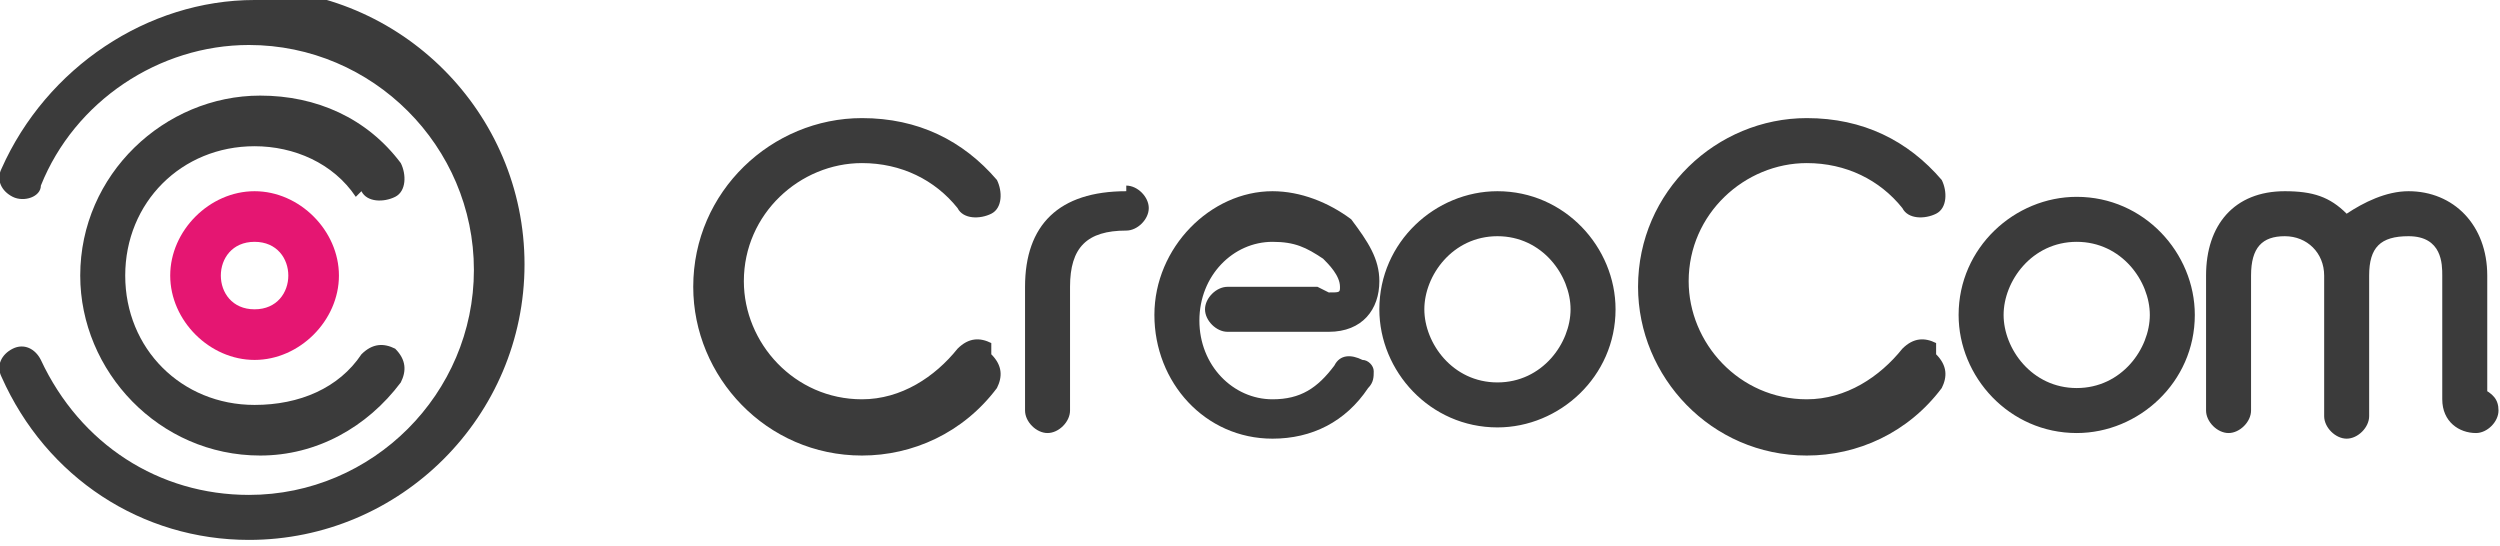 <?xml version="1.0" encoding="UTF-8"?>
<!DOCTYPE svg PUBLIC "-//W3C//DTD SVG 1.1//EN" "http://www.w3.org/Graphics/SVG/1.1/DTD/svg11.dtd">
<!-- Creator: CorelDRAW 2021 (64-Bit) -->
<svg xmlns="http://www.w3.org/2000/svg" xml:space="preserve" width="17.653mm" height="3.852mm" version="1.1" style="shape-rendering:geometricPrecision; text-rendering:geometricPrecision; image-rendering:optimizeQuality; fill-rule:evenodd; clip-rule:evenodd"
viewBox="0 0 0.444 0.097"
 xmlns:xlink="http://www.w3.org/1999/xlink"
 xmlns:xodm="http://www.corel.com/coreldraw/odm/2003">
 <defs>
  <style type="text/css">
   <![CDATA[
    .fil1 {fill:#E51672;fill-rule:nonzero}
    .fil0 {fill:#3B3B3B;fill-rule:nonzero}
   ]]>
  </style>
 </defs>
 <g id="Layer_x0020_1">
  <path class="fil0" d="M0.064 0.034c0.001,0.002 0.004,0.002 0.006,0.001 0.002,-0.001 0.002,-0.004 0.001,-0.006 -0.006,-0.008 -0.015,-0.012 -0.025,-0.012 -0.017,0 -0.032,0.014 -0.032,0.032 0,0.017 0.014,0.032 0.032,0.032 0.01,0 0.019,-0.005 0.025,-0.013 0.001,-0.002 0.001,-0.004 -0.001,-0.006 -0.002,-0.001 -0.004,-0.001 -0.006,0.001 -0.004,0.006 -0.011,0.009 -0.019,0.009 -0.013,0 -0.023,-0.01 -0.023,-0.023 0,-0.013 0.01,-0.023 0.023,-0.023 0.007,0 0.014,0.003 0.018,0.009z"/>
  <path class="fil0" d="M0.045 0c-0.019,0 -0.037,0.012 -0.045,0.03 -0.001,0.002 0,0.004 0.002,0.005 0.002,0.001 0.005,-0 0.005,-0.002 0.006,-0.015 0.021,-0.025 0.037,-0.025 0.022,0 0.04,0.018 0.04,0.04 0,0.022 -0.018,0.04 -0.04,0.04 -0.016,0 -0.03,-0.009 -0.037,-0.024 -0.001,-0.002 -0.003,-0.003 -0.005,-0.002 -0.002,0.001 -0.003,0.003 -0.002,0.005 0.008,0.018 0.025,0.029 0.044,0.029 0.027,0 0.049,-0.022 0.049,-0.049 0,-0.027 -0.022,-0.049 -0.049,-0.049z"/>
  <path class="fil0" d="M0.2 0.034c-0.012,0 -0.018,0.006 -0.018,0.017l0 0.022c0,0.002 0.002,0.004 0.004,0.004 0.002,0 0.004,-0.002 0.004,-0.004l0 -0.022c0,-0.007 0.003,-0.01 0.01,-0.01 0.002,0 0.004,-0.002 0.004,-0.004 0,-0.002 -0.002,-0.004 -0.004,-0.004z"/>
  <path class="fil0" d="M0.442 0.07l-0 -0.021c-0,-0.009 -0.006,-0.015 -0.014,-0.015 -0.004,0 -0.008,0.002 -0.011,0.004 -0.003,-0.003 -0.006,-0.004 -0.011,-0.004 -0.009,0 -0.014,0.006 -0.014,0.015l0 0.024c0,0.002 0.002,0.004 0.004,0.004 0.002,0 0.004,-0.002 0.004,-0.004l0 -0.024c0,-0.005 0.002,-0.007 0.006,-0.007 0.004,0 0.007,0.003 0.007,0.007l0 0.022c0,0.001 -0,0.002 -0,0.003 0,0.002 0.002,0.004 0.004,0.004l0 0c0.002,0 0.004,-0.002 0.004,-0.004 0,-0.001 0,-0.002 0,-0.003l0 -0.022c0,-0.005 0.002,-0.007 0.007,-0.007 0.006,0 0.006,0.005 0.006,0.007l0 0.022c0,0.004 0.003,0.006 0.006,0.006 0.002,0 0.004,-0.002 0.004,-0.004 0,-0.002 -0.001,-0.003 -0.003,-0.004z"/>
  <path class="fil0" d="M0.234 0.051c-0.004,0 -0.007,0 -0.01,0l-0.006 -0c-0.002,0 -0.004,0.002 -0.004,0.004 0,0.002 0.002,0.004 0.004,0.004 0.002,0 0.003,0 0.005,0l0.002 -0c0.003,0 0.004,-0 0.007,-0l0.004 -0c0.006,-0 0.009,-0.004 0.009,-0.009 0,-0.004 -0.002,-0.007 -0.005,-0.011 -0.004,-0.003 -0.009,-0.005 -0.014,-0.005 -0.011,0 -0.021,0.01 -0.021,0.022 0,0.012 0.009,0.022 0.021,0.022 0.007,0 0.013,-0.003 0.017,-0.009 0.001,-0.001 0.001,-0.002 0.001,-0.003 -0,-0.001 -0.001,-0.002 -0.002,-0.002 -0.002,-0.001 -0.004,-0.001 -0.005,0.001 -0.003,0.004 -0.006,0.006 -0.011,0.006 -0.007,0 -0.013,-0.006 -0.013,-0.014 0,-0.008 0.006,-0.014 0.013,-0.014 0.004,0 0.006,0.001 0.009,0.003 0.001,0.001 0.003,0.003 0.003,0.005 0,0.001 -0,0.001 -0.002,0.001z"/>
  <path class="fil0" d="M0.176 0.061c-0.002,-0.001 -0.004,-0.001 -0.006,0.001 -0.004,0.005 -0.01,0.009 -0.017,0.009 -0.012,0 -0.021,-0.01 -0.021,-0.021 0,-0.012 0.01,-0.021 0.021,-0.021 0.007,0 0.013,0.003 0.017,0.008 0.001,0.002 0.004,0.002 0.006,0.001 0.002,-0.001 0.002,-0.004 0.001,-0.006 -0.006,-0.007 -0.014,-0.011 -0.024,-0.011 -0.016,0 -0.03,0.013 -0.03,0.03 0,0.016 0.013,0.03 0.03,0.03 0.009,0 0.018,-0.004 0.024,-0.012 0.001,-0.002 0.001,-0.004 -0.001,-0.006z"/>
  <path class="fil0" d="M0.344 0.061c-0.002,-0.001 -0.004,-0.001 -0.006,0.001 -0.004,0.005 -0.01,0.009 -0.017,0.009 -0.012,0 -0.021,-0.01 -0.021,-0.021 0,-0.012 0.01,-0.021 0.021,-0.021 0.007,0 0.013,0.003 0.017,0.008 0.001,0.002 0.004,0.002 0.006,0.001 0.002,-0.001 0.002,-0.004 0.001,-0.006 -0.006,-0.007 -0.014,-0.011 -0.024,-0.011 -0.016,0 -0.03,0.013 -0.03,0.03 0,0.016 0.013,0.03 0.03,0.03 0.009,0 0.018,-0.004 0.024,-0.012 0.001,-0.002 0.001,-0.004 -0.001,-0.006z"/>
  <path class="fil1" d="M0.03 0.049c0,0.008 0.007,0.015 0.015,0.015 0.008,0 0.015,-0.007 0.015,-0.015 0,-0.008 -0.007,-0.015 -0.015,-0.015 -0.008,0 -0.015,0.007 -0.015,0.015zm0.021 0c0,0.003 -0.002,0.006 -0.006,0.006 -0.004,0 -0.006,-0.003 -0.006,-0.006 0,-0.003 0.002,-0.006 0.006,-0.006 0.004,0 0.006,0.003 0.006,0.006z"/>
  <path class="fil0" d="M0.266 0.034c-0.011,0 -0.021,0.009 -0.021,0.021 0,0.011 0.009,0.021 0.021,0.021 0.011,0 0.021,-0.009 0.021,-0.021 0,-0.011 -0.009,-0.021 -0.021,-0.021zm0 0.034c-0.008,0 -0.013,-0.007 -0.013,-0.013 0,-0.006 0.005,-0.013 0.013,-0.013 0.008,0 0.013,0.007 0.013,0.013 0,0.006 -0.005,0.013 -0.013,0.013z"/>
  <path class="fil0" d="M0.369 0.035c-0.011,0 -0.021,0.009 -0.021,0.021 0,0.011 0.009,0.021 0.021,0.021 0.011,0 0.021,-0.009 0.021,-0.021 0,-0.011 -0.009,-0.021 -0.021,-0.021zm0 0.034c-0.008,0 -0.013,-0.007 -0.013,-0.013 0,-0.006 0.005,-0.013 0.013,-0.013 0.008,0 0.013,0.007 0.013,0.013 0,0.006 -0.005,0.013 -0.013,0.013z"/>
 </g>
</svg>
